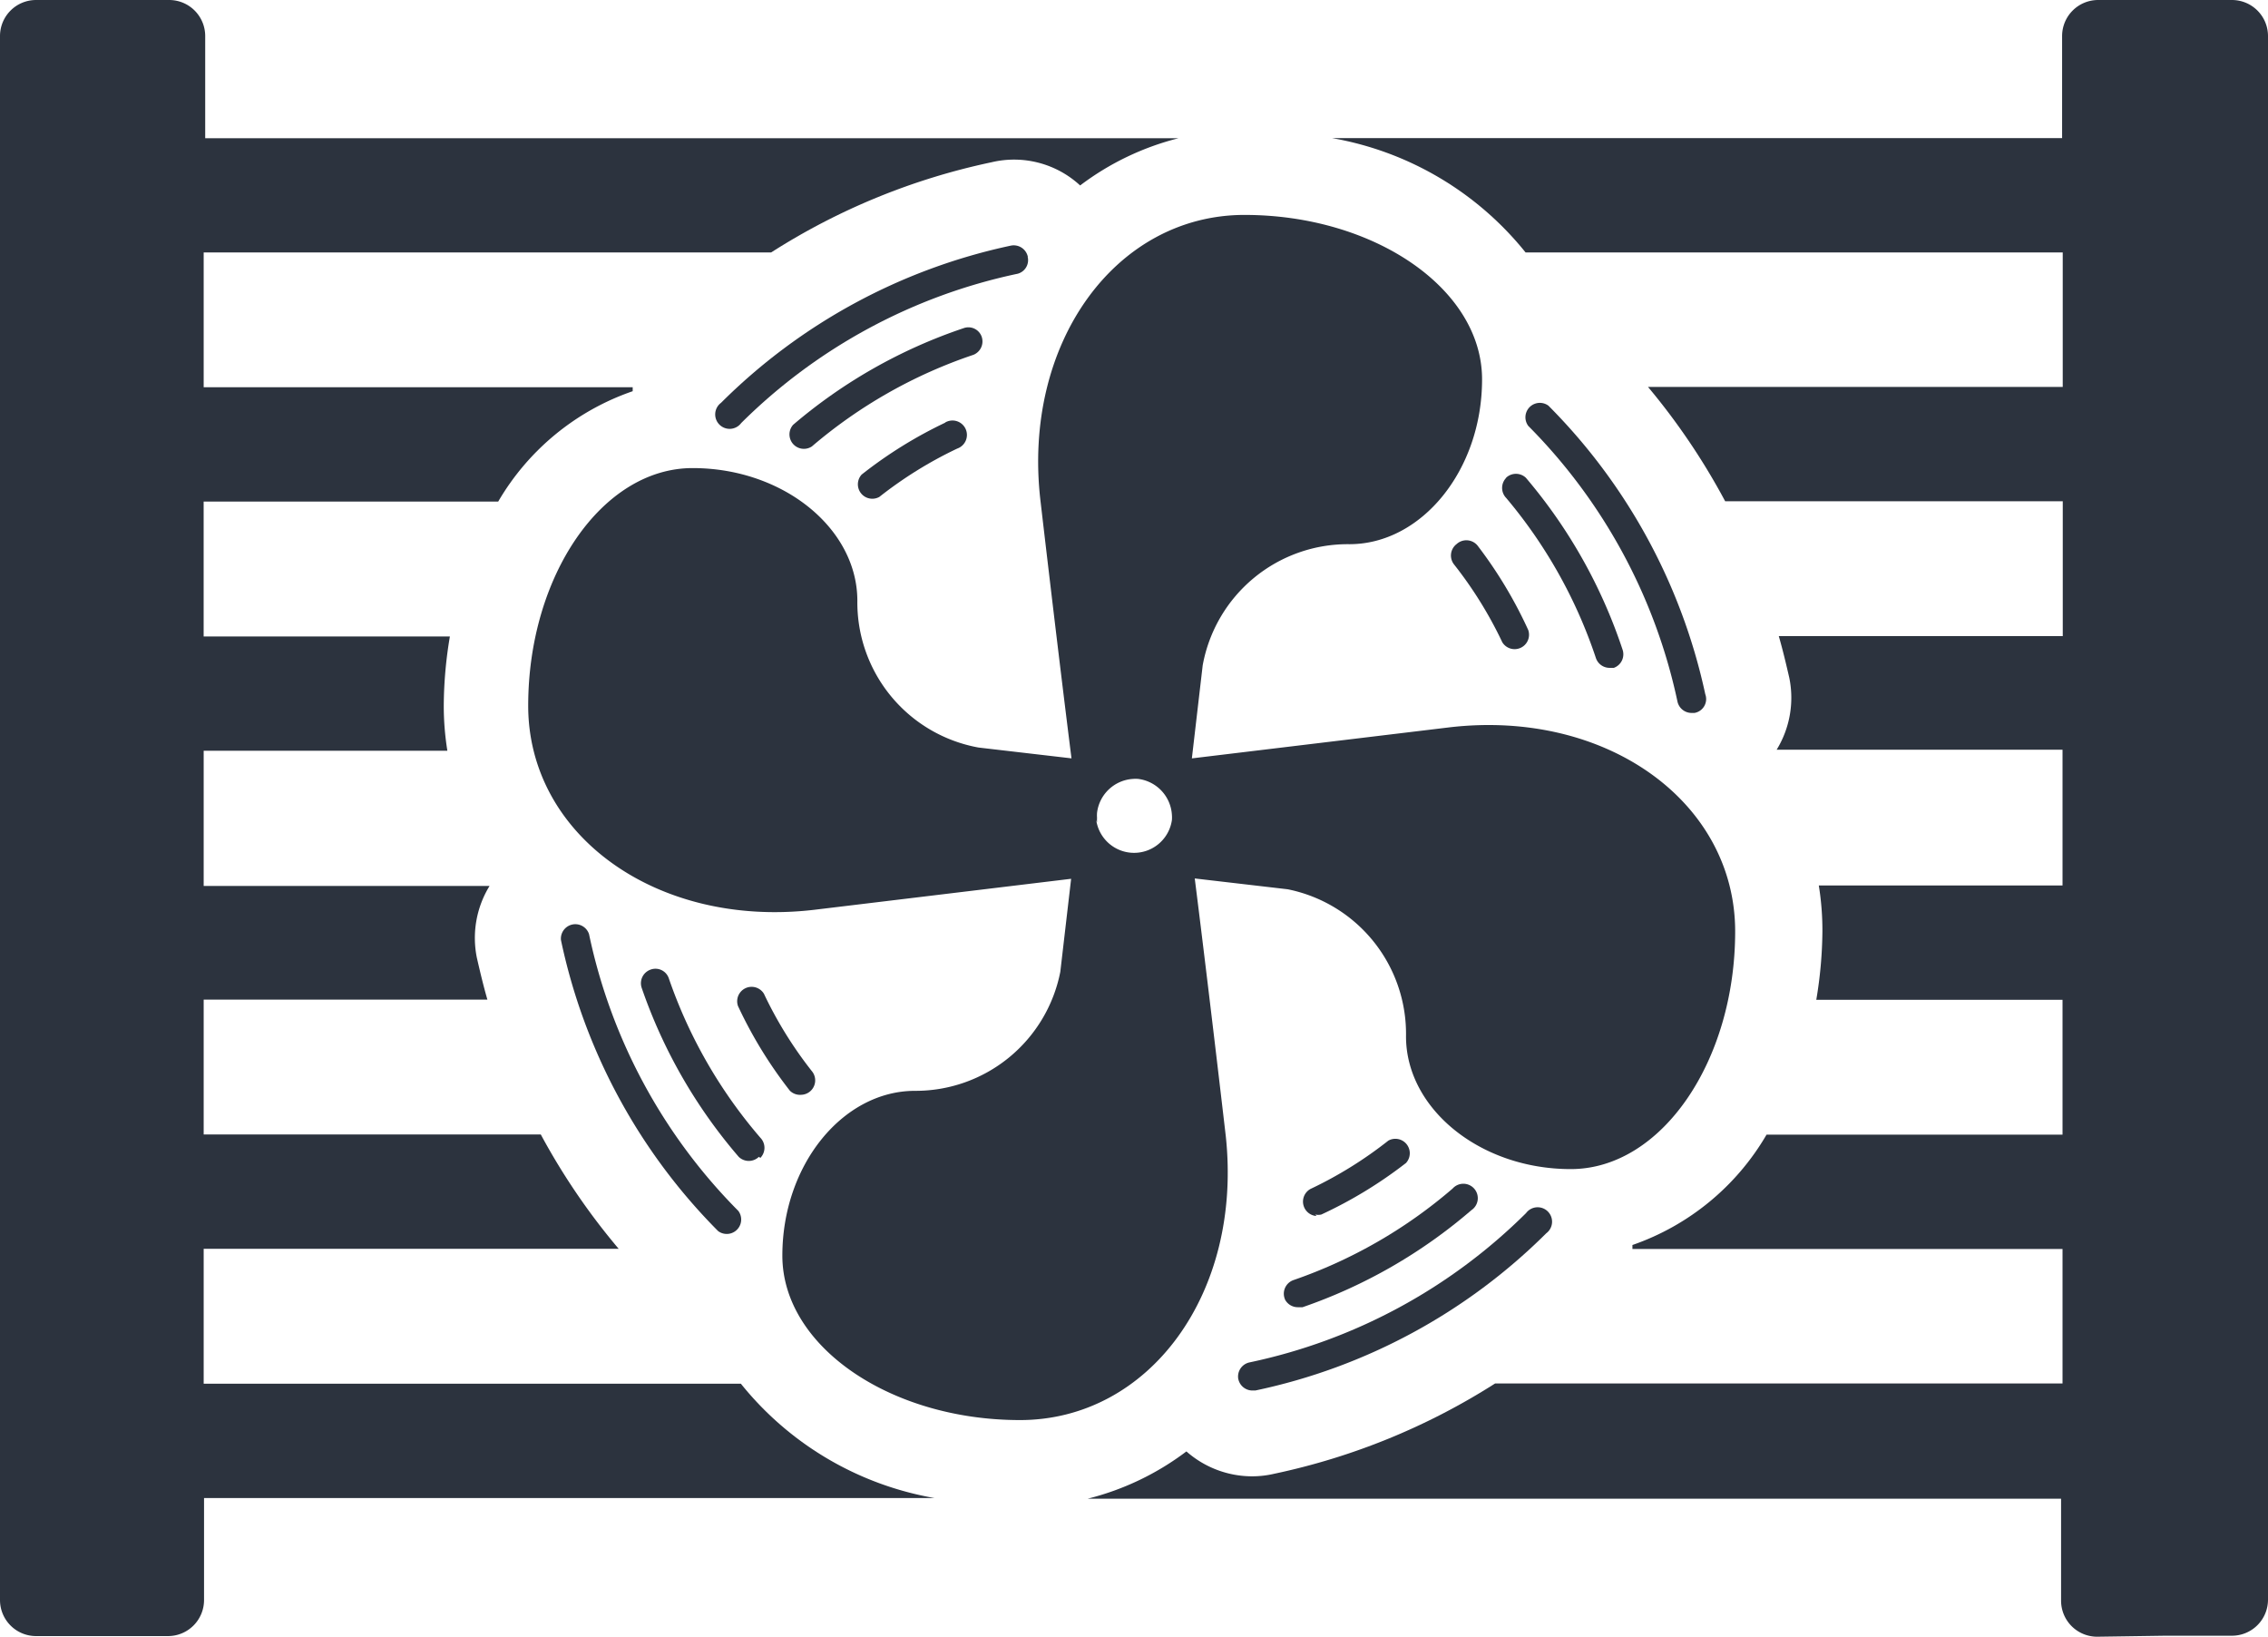 <svg xmlns="http://www.w3.org/2000/svg" width="68.525" height="49.442" viewBox="0 0 68.525 49.442"><g transform="translate(-4 -12.75)"><path d="M66.728,62.159h2.015a1.089,1.089,0,0,0,1.089-1.089V13.839a1.089,1.089,0,0,0-1.089-1.089H64.7a1.089,1.089,0,0,0-1.089,1.089v3.083H41.555A9.618,9.618,0,0,1,47.4,20.375h16.23v4.063H51.1a20.25,20.25,0,0,1,2.331,3.453h10.2v4.074H55.051c.12.414.218.828.316,1.253a3,3,0,0,1-.381,2.179h8.638v4.1H56.26a8.475,8.475,0,0,1,.109,1.383,12.9,12.9,0,0,1-.185,2.07h7.44v4.074H54.681a7.549,7.549,0,0,1-4.052,3.333v.12H63.624v4.063H46.479A20.162,20.162,0,0,1,39.8,57.268a2.93,2.93,0,0,1-.654.076,3.006,3.006,0,0,1-1.993-.752A8.268,8.268,0,0,1,34.17,58.02H63.58V61.1a1.089,1.089,0,0,0,1.089,1.089Z" transform="translate(2.693 0)" fill="#2c333e"/><path d="M4,13.839V61.081A1.089,1.089,0,0,0,5.089,62.17H9.076a1.089,1.089,0,0,0,1.089-1.089V58H32.234a9.618,9.618,0,0,1-5.849-3.453H10.154V50.471H22.692a20.184,20.184,0,0,1-2.353-3.453H10.154V42.944h8.572c-.12-.414-.218-.828-.316-1.253a3,3,0,0,1,.381-2.179H10.154V35.428h7.363a8.474,8.474,0,0,1-.109-1.383,12.809,12.809,0,0,1,.185-2.07h-7.44V27.9h8.9a7.549,7.549,0,0,1,4.063-3.333s0-.076,0-.12H10.154V20.375H27.3a20.032,20.032,0,0,1,6.655-2.723,2.941,2.941,0,0,1,2.68.7,8.278,8.278,0,0,1,2.974-1.427H10.2V13.839A1.089,1.089,0,0,0,9.109,12.75H5.089A1.089,1.089,0,0,0,4,13.839Z" transform="translate(0 0)" fill="#2c333e"/><path d="M39.727,46.53c-.381-3.268-.73-6.143-.937-7.777l2.81.327a4.455,4.455,0,0,1,3.573,4.444c0,2.179,2.233,4.008,4.978,4.008s4.967-3.268,4.967-7.178-3.889-6.721-8.638-6.165l-7.777.937.327-2.81a4.455,4.455,0,0,1,4.433-3.66c2.179,0,4.008-2.233,4.008-4.978S44.2,18.71,40.294,18.71s-6.721,3.889-6.165,8.638c.381,3.268.73,6.143.937,7.777l-2.81-.327a4.455,4.455,0,0,1-3.66-4.433c0-2.179-2.233-4.008-4.978-4.008s-4.967,3.268-4.967,7.178,3.889,6.721,8.638,6.165l7.766-.937-.327,2.81a4.455,4.455,0,0,1-4.39,3.595c-2.179,0-4.008,2.233-4.008,4.978s3.268,4.967,7.178,4.967S40.239,51.279,39.727,46.53Zm-3.889-9.466a1.242,1.242,0,0,1,0-.142.969.969,0,0,1,0-.152,1.165,1.165,0,0,1,1.089-1.024.991.991,0,0,1,.152,0A1.165,1.165,0,0,1,38.1,36.835a.97.97,0,0,1,0,.152,1.155,1.155,0,0,1-2.287,0Z" transform="translate(1.308 0.532)" fill="#2c333e"/><path d="M33.284,19.9a.436.436,0,0,0-.512-.338,17.592,17.592,0,0,0-8.758,4.749.436.436,0,1,0,.61.61,16.753,16.753,0,0,1,8.355-4.51.425.425,0,0,0,.3-.512Z" transform="translate(1.771 0.607)" fill="#2c333e"/><path d="M31.706,22.113a.425.425,0,0,0-.545-.261,15.566,15.566,0,0,0-5.152,2.919.436.436,0,0,0,.566.654,14.727,14.727,0,0,1,4.88-2.767.436.436,0,0,0,.251-.545Z" transform="translate(1.955 0.81)" fill="#2c333e"/><path d="M30.437,24.475a13.224,13.224,0,0,0-2.527,1.569.436.436,0,0,0,.534.675,12.319,12.319,0,0,1,2.353-1.46.436.436,0,1,0-.37-.784Z" transform="translate(2.124 1.041)" fill="#2c333e"/><path d="M20.41,38.685a.436.436,0,0,0-.85.174,17.6,17.6,0,0,0,4.749,8.79.436.436,0,0,0,.61-.61,16.731,16.731,0,0,1-4.51-8.355Z" transform="translate(1.389 2.288)" fill="#2c333e"/><path d="M25.386,45.328a.436.436,0,0,0,0-.61A14.705,14.705,0,0,1,22.619,39.9a.425.425,0,0,0-.545-.261.436.436,0,0,0-.272.556,15.587,15.587,0,0,0,2.93,5.1.436.436,0,0,0,.61,0Z" transform="translate(1.587 2.398)" fill="#2c333e"/><path d="M26.378,43.377a.436.436,0,0,0,.338-.7,12.189,12.189,0,0,1-1.46-2.353.436.436,0,0,0-.784.37,13.2,13.2,0,0,0,1.569,2.56A.436.436,0,0,0,26.378,43.377Z" transform="translate(1.825 2.443)" fill="#2c333e"/><path d="M38.351,51.426a.436.436,0,0,0,.425.338h.087a17.592,17.592,0,0,0,8.79-4.749.436.436,0,1,0-.61-.61,16.742,16.742,0,0,1-8.355,4.51.436.436,0,0,0-.338.512Z" transform="translate(3.065 2.988)" fill="#2c333e"/><path d="M39.643,49.066a.436.436,0,0,0,.392.24h.142a15.577,15.577,0,0,0,5.1-2.93.436.436,0,1,0-.566-.654,14.727,14.727,0,0,1-4.815,2.767.436.436,0,0,0-.251.577Z" transform="translate(3.178 2.93)" fill="#2c333e"/><path d="M40.51,46.618a.436.436,0,0,0,.185,0,13.234,13.234,0,0,0,2.56-1.558.436.436,0,0,0-.534-.675,12.254,12.254,0,0,1-2.353,1.46.436.436,0,0,0,.185.817Z" transform="translate(3.226 2.819)" fill="#2c333e"/><path d="M50.907,32.95a.436.436,0,0,0,.425.338h.087a.425.425,0,0,0,.327-.566,17.592,17.592,0,0,0-4.738-8.714.436.436,0,0,0-.61.61A16.753,16.753,0,0,1,50.907,32.95Z" transform="translate(3.777 0.997)" fill="#2c333e"/><path d="M45.79,26.01a.436.436,0,0,0,0,.61A14.727,14.727,0,0,1,48.5,31.456a.436.436,0,0,0,.4.294h.142a.436.436,0,0,0,.261-.556,15.576,15.576,0,0,0-2.919-5.185.436.436,0,0,0-.6,0Z" transform="translate(3.719 1.173)" fill="#2c333e"/><path d="M44.414,27.85a.436.436,0,0,0-.076.61,12.254,12.254,0,0,1,1.46,2.353.436.436,0,0,0,.784-.37,13.245,13.245,0,0,0-1.514-2.527.436.436,0,0,0-.654-.065Z" transform="translate(3.592 1.337)" fill="#2c333e"/></g></svg>